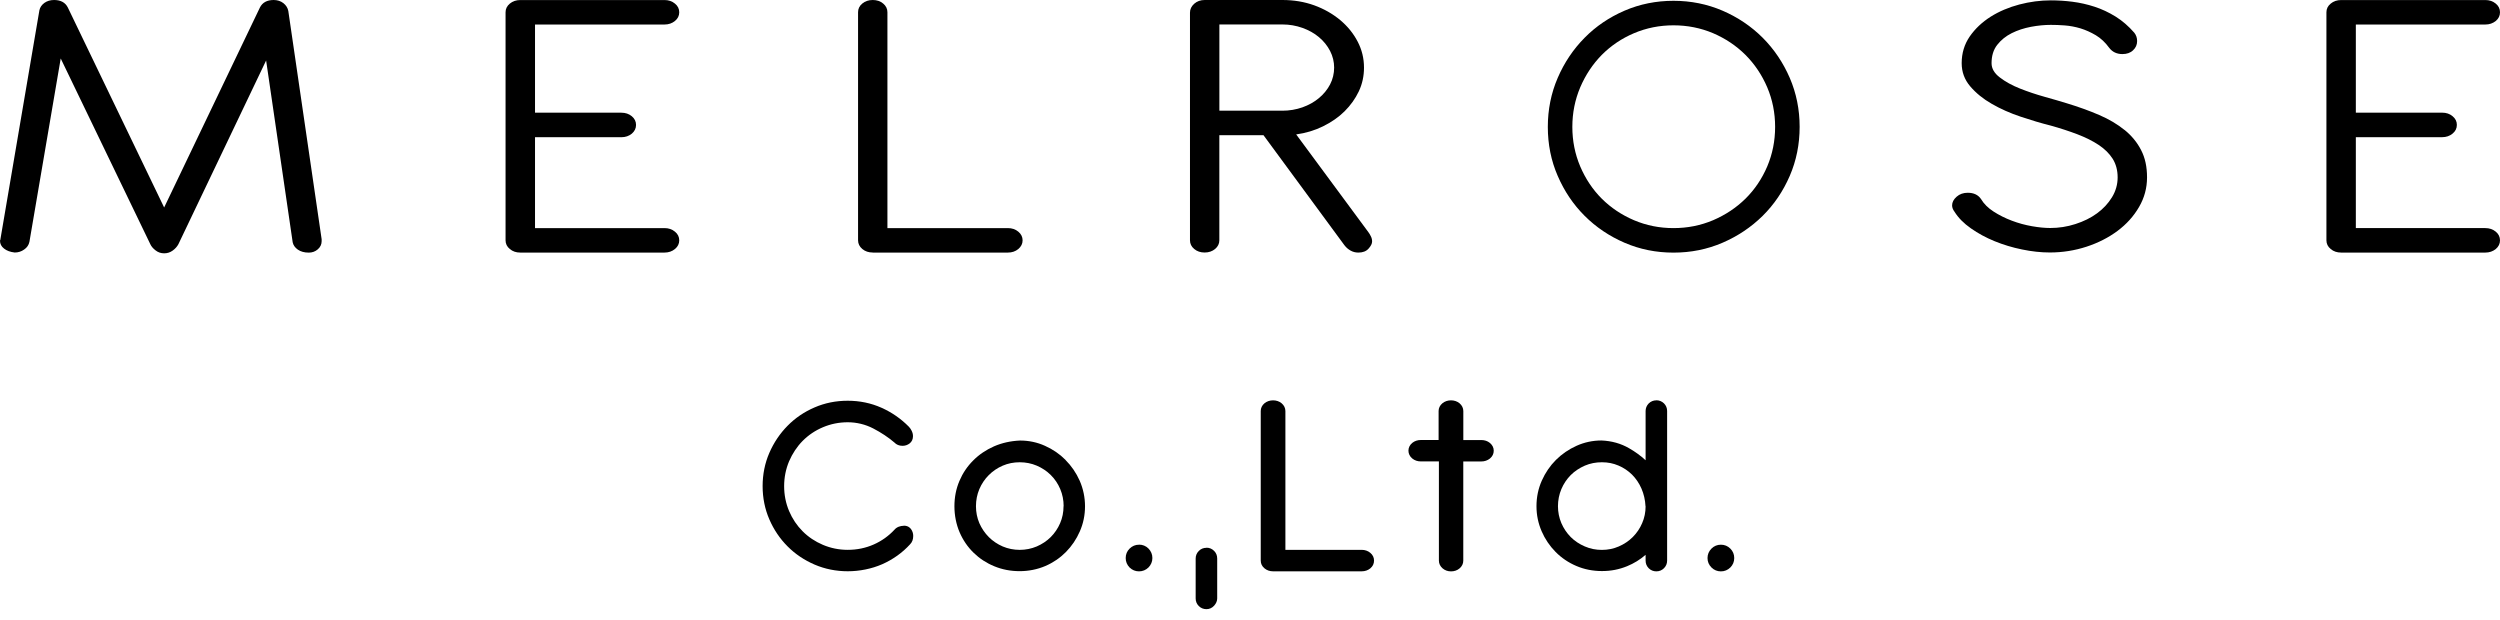 <svg width="125" height="31" viewBox="0 0 125 31" fill="none" xmlns="http://www.w3.org/2000/svg">
<g clip-path="url(#clip0_1723_3434)">
<path d="M14.169 0.157C14.034 0.052 13.872 0 13.682 0C13.353 0 13.121 0.125 12.996 0.375L8.207 10.374L3.391 0.375C3.266 0.125 3.036 0 2.704 0C2.514 0 2.352 0.05 2.217 0.147C2.082 0.247 2 0.37 1.97 0.514L0.025 11.937C0.025 11.965 0.02 11.985 0.012 11.997C0.005 12.01 0 12.022 0 12.035C0 12.192 0.067 12.324 0.202 12.429C0.335 12.534 0.512 12.601 0.737 12.626C0.909 12.626 1.069 12.576 1.208 12.476C1.351 12.379 1.438 12.249 1.471 12.092L3.036 2.924L7.518 12.214C7.565 12.319 7.653 12.422 7.778 12.519C7.905 12.619 8.047 12.666 8.207 12.666C8.367 12.666 8.507 12.621 8.634 12.529C8.761 12.437 8.854 12.332 8.919 12.212L13.306 3.024L14.634 12.114C14.664 12.259 14.751 12.382 14.893 12.482C15.036 12.581 15.218 12.631 15.44 12.631C15.613 12.631 15.765 12.576 15.892 12.464C16.02 12.352 16.082 12.217 16.082 12.06V11.962L14.416 0.552C14.387 0.394 14.302 0.262 14.169 0.157Z" fill="black"/>
<path d="M33.225 1.226C33.43 1.226 33.604 1.166 33.747 1.049C33.892 0.931 33.962 0.786 33.962 0.614C33.962 0.442 33.892 0.297 33.747 0.18C33.604 0.06 33.43 0.002 33.225 0.002H26.014C25.809 0.002 25.635 0.062 25.492 0.18C25.35 0.297 25.278 0.442 25.278 0.614V12.017C25.278 12.187 25.348 12.334 25.492 12.451C25.635 12.571 25.807 12.629 26.014 12.629H33.225C33.43 12.629 33.604 12.569 33.747 12.451C33.892 12.332 33.962 12.187 33.962 12.017C33.962 11.847 33.892 11.7 33.747 11.583C33.604 11.463 33.43 11.405 33.225 11.405H26.751V6.861H31.068C31.272 6.861 31.447 6.801 31.59 6.684C31.729 6.564 31.802 6.422 31.802 6.247C31.802 6.072 31.732 5.932 31.59 5.812C31.447 5.693 31.272 5.635 31.068 5.635H26.751V1.226H33.225Z" fill="black"/>
<path d="M43.634 12.629H50.393C50.6 12.629 50.773 12.569 50.915 12.452C51.057 12.332 51.13 12.187 51.13 12.017C51.13 11.847 51.057 11.7 50.915 11.583C50.773 11.463 50.598 11.405 50.393 11.405H44.371V0.612C44.371 0.442 44.301 0.295 44.158 0.177C44.016 0.057 43.841 0 43.637 0C43.432 0 43.257 0.06 43.115 0.177C42.972 0.295 42.903 0.439 42.903 0.612V12.015C42.903 12.184 42.975 12.332 43.115 12.449C43.257 12.569 43.432 12.626 43.637 12.626L43.634 12.629Z" fill="black"/>
<path d="M67.231 12.272C67.309 12.377 67.409 12.461 67.528 12.529C67.648 12.596 67.776 12.629 67.918 12.629C68.14 12.629 68.31 12.564 68.427 12.432C68.547 12.299 68.605 12.182 68.605 12.075C68.605 11.982 68.585 11.897 68.545 11.82C68.507 11.74 68.465 11.668 68.415 11.603L64.809 6.721C65.284 6.656 65.731 6.522 66.15 6.317C66.567 6.112 66.929 5.862 67.229 5.565C67.528 5.268 67.766 4.936 67.941 4.567C68.115 4.197 68.2 3.803 68.2 3.381C68.2 2.919 68.095 2.484 67.88 2.075C67.668 1.668 67.374 1.306 67.004 0.999C66.63 0.689 66.2 0.444 65.713 0.267C65.222 0.09 64.692 0 64.123 0H60.233C60.028 0 59.853 0.062 59.711 0.187C59.569 0.315 59.499 0.462 59.499 0.632V12.015C59.499 12.184 59.569 12.332 59.711 12.449C59.853 12.569 60.028 12.626 60.233 12.626C60.438 12.626 60.612 12.566 60.755 12.449C60.897 12.329 60.967 12.184 60.967 12.015V6.759H63.174L67.229 12.272H67.231ZM60.969 1.223H64.123C64.47 1.223 64.802 1.281 65.119 1.393C65.436 1.506 65.713 1.66 65.948 1.858C66.185 2.057 66.37 2.287 66.505 2.549C66.64 2.814 66.707 3.091 66.707 3.381C66.707 3.67 66.64 3.962 66.505 4.22C66.37 4.477 66.185 4.706 65.948 4.904C65.713 5.101 65.434 5.256 65.119 5.368C64.802 5.478 64.47 5.535 64.123 5.535H60.969V1.226V1.223Z" fill="black"/>
<path d="M88.135 1.888C87.563 1.316 86.891 0.864 86.127 0.534C85.361 0.205 84.544 0.04 83.675 0.04C82.806 0.04 81.99 0.205 81.226 0.534C80.462 0.864 79.795 1.316 79.231 1.888C78.664 2.462 78.215 3.129 77.885 3.895C77.556 4.659 77.391 5.476 77.391 6.344C77.391 7.213 77.553 8.032 77.885 8.794C78.215 9.558 78.664 10.225 79.231 10.791C79.798 11.358 80.462 11.805 81.226 12.137C81.99 12.467 82.806 12.631 83.675 12.631C84.544 12.631 85.361 12.467 86.127 12.137C86.891 11.807 87.56 11.358 88.135 10.791C88.706 10.225 89.156 9.56 89.488 8.794C89.817 8.032 89.982 7.213 89.982 6.344C89.982 5.476 89.817 4.659 89.488 3.895C89.156 3.129 88.706 2.462 88.135 1.888ZM88.362 8.322C88.097 8.941 87.735 9.478 87.276 9.932C86.814 10.387 86.272 10.746 85.655 11.011C85.034 11.273 84.377 11.405 83.675 11.405C82.974 11.405 82.32 11.273 81.7 11.011C81.081 10.746 80.544 10.387 80.087 9.932C79.633 9.478 79.276 8.941 79.011 8.322C78.749 7.703 78.617 7.044 78.617 6.344C78.617 5.645 78.749 4.989 79.011 4.367C79.276 3.748 79.635 3.208 80.087 2.747C80.544 2.287 81.081 1.923 81.7 1.66C82.32 1.398 82.976 1.266 83.675 1.266C84.374 1.266 85.034 1.398 85.655 1.66C86.272 1.925 86.814 2.287 87.276 2.747C87.735 3.208 88.097 3.748 88.362 4.367C88.624 4.986 88.756 5.645 88.756 6.344C88.756 7.044 88.624 7.7 88.362 8.322Z" fill="black"/>
<path d="M106.231 6.502C105.872 6.212 105.45 5.96 104.961 5.75C104.469 5.538 103.924 5.341 103.323 5.159C103.023 5.066 102.659 4.961 102.232 4.841C101.805 4.722 101.393 4.584 100.998 4.427C100.601 4.27 100.264 4.082 99.992 3.873C99.715 3.663 99.578 3.426 99.578 3.161C99.578 2.794 99.67 2.487 99.862 2.242C100.052 2 100.292 1.805 100.586 1.658C100.876 1.513 101.198 1.408 101.547 1.341C101.894 1.276 102.227 1.244 102.541 1.244C102.746 1.244 102.981 1.251 103.24 1.271C103.5 1.291 103.762 1.341 104.022 1.418C104.281 1.498 104.539 1.613 104.793 1.763C105.045 1.915 105.265 2.122 105.457 2.387C105.615 2.597 105.837 2.704 106.122 2.704C106.341 2.704 106.521 2.642 106.653 2.514C106.788 2.39 106.856 2.237 106.856 2.052C106.856 1.893 106.808 1.755 106.716 1.638C106.429 1.308 106.117 1.039 105.78 0.829C105.437 0.617 105.085 0.452 104.723 0.335C104.361 0.217 103.994 0.135 103.62 0.087C103.248 0.04 102.888 0.018 102.541 0.018C102.022 0.018 101.493 0.087 100.966 0.225C100.436 0.365 99.96 0.567 99.53 0.837C99.103 1.109 98.756 1.436 98.486 1.825C98.219 2.215 98.084 2.659 98.084 3.159C98.084 3.595 98.224 3.98 98.509 4.315C98.796 4.652 99.153 4.944 99.59 5.193C100.022 5.443 100.506 5.658 101.036 5.835C101.562 6.012 102.067 6.162 102.539 6.28C103.013 6.412 103.455 6.557 103.869 6.714C104.279 6.871 104.636 7.049 104.936 7.248C105.235 7.446 105.467 7.678 105.635 7.94C105.799 8.205 105.882 8.514 105.882 8.869C105.882 9.223 105.787 9.558 105.597 9.867C105.407 10.177 105.158 10.444 104.848 10.669C104.541 10.894 104.182 11.071 103.77 11.203C103.358 11.336 102.941 11.4 102.511 11.4C102.242 11.4 101.939 11.37 101.6 11.311C101.26 11.251 100.923 11.161 100.591 11.034C100.259 10.909 99.954 10.756 99.68 10.579C99.405 10.402 99.193 10.192 99.053 9.955C98.911 9.745 98.689 9.638 98.389 9.638C98.167 9.638 97.98 9.703 97.832 9.835C97.682 9.967 97.605 10.112 97.605 10.27C97.605 10.374 97.645 10.482 97.725 10.586C97.915 10.891 98.187 11.168 98.546 11.418C98.901 11.668 99.295 11.882 99.73 12.06C100.164 12.237 100.624 12.377 101.105 12.474C101.587 12.574 102.049 12.624 102.494 12.624C103.125 12.624 103.735 12.527 104.319 12.337C104.903 12.147 105.422 11.882 105.872 11.548C106.324 11.211 106.683 10.814 106.951 10.352C107.22 9.892 107.352 9.396 107.352 8.869C107.352 8.342 107.255 7.888 107.055 7.505C106.861 7.123 106.583 6.786 106.229 6.497L106.231 6.502Z" fill="black"/>
<path d="M124.266 11.403H117.792V6.859H122.109C122.311 6.859 122.486 6.799 122.628 6.681C122.773 6.562 122.843 6.419 122.843 6.244C122.843 6.07 122.773 5.93 122.628 5.81C122.486 5.69 122.311 5.633 122.109 5.633H117.792V1.226H124.266C124.471 1.226 124.643 1.166 124.788 1.049C124.93 0.931 125 0.786 125 0.614C125 0.442 124.93 0.297 124.788 0.18C124.643 0.06 124.471 0.002 124.266 0.002H117.058C116.853 0.002 116.676 0.062 116.536 0.18C116.391 0.297 116.321 0.442 116.321 0.614V12.017C116.321 12.187 116.391 12.334 116.536 12.451C116.676 12.571 116.853 12.629 117.058 12.629H124.266C124.471 12.629 124.643 12.569 124.788 12.451C124.93 12.332 125 12.187 125 12.017C125 11.847 124.93 11.7 124.788 11.583C124.643 11.463 124.471 11.405 124.266 11.405V11.403Z" fill="black"/>
<path d="M45.187 26.289C45.105 26.289 45.022 26.304 44.935 26.336C44.847 26.371 44.775 26.423 44.723 26.486C44.431 26.8 44.081 27.05 43.684 27.225C43.285 27.402 42.85 27.492 42.386 27.492C41.951 27.492 41.534 27.407 41.145 27.242C40.758 27.078 40.416 26.85 40.131 26.563C39.849 26.281 39.619 25.942 39.454 25.552C39.29 25.163 39.207 24.746 39.207 24.309C39.207 23.872 39.29 23.455 39.454 23.065C39.622 22.676 39.849 22.331 40.133 22.044C40.421 21.754 40.76 21.525 41.147 21.362C41.534 21.198 41.951 21.113 42.388 21.113C42.825 21.113 43.267 21.218 43.661 21.422C44.063 21.632 44.418 21.867 44.718 22.124C44.82 22.234 44.96 22.291 45.125 22.291C45.26 22.291 45.377 22.251 45.482 22.171C45.592 22.084 45.649 21.962 45.649 21.807C45.649 21.715 45.627 21.627 45.582 21.537C45.542 21.457 45.497 21.392 45.442 21.335C45.05 20.936 44.588 20.616 44.071 20.386C43.549 20.154 42.985 20.037 42.388 20.037C41.791 20.037 41.242 20.149 40.728 20.371C40.211 20.593 39.757 20.903 39.377 21.29C38.995 21.677 38.688 22.134 38.466 22.646C38.243 23.16 38.131 23.719 38.131 24.306C38.131 24.893 38.243 25.452 38.466 25.966C38.688 26.481 38.995 26.935 39.377 27.317C39.754 27.697 40.208 28.004 40.728 28.229C41.245 28.451 41.804 28.563 42.388 28.563C42.972 28.563 43.582 28.443 44.116 28.209C44.65 27.971 45.12 27.637 45.504 27.215C45.609 27.11 45.661 26.97 45.661 26.796C45.661 26.671 45.624 26.556 45.552 26.456C45.494 26.376 45.387 26.284 45.19 26.284L45.187 26.289Z" fill="black"/>
<path d="M53.279 22.998C52.985 22.701 52.638 22.464 52.248 22.291C51.859 22.114 51.439 22.027 51.005 22.027H51C50.535 22.047 50.098 22.144 49.701 22.317C49.302 22.494 48.952 22.729 48.663 23.021C48.368 23.313 48.136 23.657 47.971 24.047C47.804 24.439 47.721 24.863 47.721 25.313C47.721 25.762 47.809 26.216 47.979 26.611C48.148 27.006 48.386 27.352 48.683 27.64C48.977 27.927 49.324 28.154 49.716 28.314C50.106 28.476 50.533 28.558 50.98 28.558C51.427 28.558 51.869 28.471 52.266 28.301C52.655 28.134 53.002 27.897 53.297 27.6C53.589 27.303 53.824 26.956 53.993 26.566C54.166 26.172 54.251 25.75 54.251 25.313C54.251 24.876 54.161 24.439 53.986 24.039C53.811 23.645 53.571 23.295 53.277 23.001L53.279 22.998ZM53.177 25.31C53.177 25.612 53.12 25.897 53.007 26.157C52.895 26.419 52.737 26.653 52.538 26.853C52.34 27.05 52.103 27.208 51.836 27.323C51.302 27.55 50.668 27.55 50.136 27.323C49.871 27.208 49.636 27.05 49.439 26.853C49.242 26.653 49.082 26.419 48.967 26.157C48.855 25.894 48.798 25.61 48.798 25.31C48.798 25.011 48.855 24.721 48.967 24.456C49.082 24.189 49.239 23.954 49.439 23.755C49.636 23.557 49.869 23.398 50.136 23.283C50.398 23.17 50.683 23.113 50.985 23.113C51.287 23.113 51.574 23.17 51.839 23.283C52.106 23.398 52.343 23.555 52.543 23.755C52.742 23.952 52.9 24.189 53.012 24.454C53.124 24.718 53.182 25.006 53.182 25.308L53.177 25.31Z" fill="black"/>
<path d="M56.952 27.235C56.77 27.235 56.612 27.3 56.48 27.43C56.35 27.559 56.285 27.719 56.285 27.902C56.285 28.084 56.35 28.241 56.48 28.376C56.612 28.503 56.77 28.568 56.95 28.568C57.129 28.568 57.292 28.503 57.424 28.373C57.551 28.241 57.619 28.084 57.619 27.902C57.619 27.719 57.554 27.562 57.424 27.427C57.294 27.297 57.134 27.232 56.952 27.232V27.235Z" fill="black"/>
<path d="M60.323 27.39C60.173 27.39 60.043 27.442 59.941 27.547C59.838 27.649 59.783 27.779 59.783 27.927V29.922C59.783 30.069 59.836 30.199 59.941 30.303C60.046 30.406 60.173 30.458 60.323 30.458C60.473 30.458 60.602 30.398 60.707 30.284C60.807 30.171 60.86 30.049 60.86 29.919V27.924C60.86 27.774 60.805 27.642 60.705 27.545C60.602 27.44 60.475 27.385 60.323 27.385V27.39Z" fill="black"/>
<path d="M68.085 27.495H64.27V20.554C64.27 20.404 64.205 20.269 64.081 20.164C63.963 20.067 63.818 20.017 63.654 20.017C63.489 20.017 63.344 20.067 63.224 20.164C63.102 20.267 63.037 20.402 63.037 20.551V28.029C63.037 28.182 63.099 28.314 63.227 28.419C63.344 28.516 63.489 28.566 63.654 28.566H68.085C68.25 28.566 68.395 28.516 68.515 28.419C68.64 28.314 68.702 28.182 68.702 28.029C68.702 27.877 68.64 27.745 68.512 27.64C68.395 27.543 68.25 27.492 68.085 27.492V27.495Z" fill="black"/>
<path d="M74.068 22.002H73.166V20.554C73.166 20.404 73.101 20.269 72.977 20.164C72.859 20.067 72.714 20.017 72.55 20.017C72.385 20.017 72.24 20.067 72.12 20.164C71.995 20.269 71.93 20.404 71.93 20.551V22H71.042C70.877 22 70.732 22.049 70.61 22.147C70.487 22.252 70.422 22.384 70.422 22.534C70.422 22.684 70.487 22.821 70.615 22.926C70.734 23.023 70.879 23.071 71.044 23.071H71.945V28.029C71.945 28.182 72.008 28.311 72.13 28.419C72.248 28.519 72.39 28.569 72.552 28.569C72.714 28.569 72.862 28.519 72.979 28.419C73.101 28.314 73.164 28.182 73.164 28.032V23.073H74.065C74.23 23.073 74.375 23.023 74.497 22.926C74.624 22.819 74.687 22.689 74.687 22.536C74.687 22.384 74.622 22.254 74.495 22.147C74.375 22.049 74.23 22.002 74.063 22.002H74.068Z" fill="black"/>
<path d="M82.817 20.017C82.669 20.017 82.542 20.069 82.434 20.174C82.332 20.279 82.28 20.409 82.28 20.553V23.013C82.037 22.788 81.763 22.588 81.458 22.414C81.046 22.174 80.579 22.044 80.07 22.024C79.636 22.024 79.219 22.114 78.829 22.289C78.44 22.463 78.093 22.701 77.798 22.995C77.503 23.288 77.266 23.637 77.089 24.034C76.914 24.428 76.824 24.855 76.824 25.307C76.824 25.759 76.912 26.166 77.081 26.561C77.249 26.95 77.483 27.297 77.778 27.595C78.07 27.892 78.42 28.129 78.812 28.296C79.206 28.466 79.638 28.553 80.097 28.553C80.557 28.553 80.959 28.471 81.353 28.311C81.695 28.171 82.008 27.979 82.28 27.742V28.031C82.28 28.179 82.332 28.306 82.437 28.413C82.542 28.516 82.669 28.568 82.817 28.568C82.964 28.568 83.094 28.516 83.199 28.411C83.303 28.306 83.356 28.179 83.356 28.029V20.551C83.356 20.401 83.303 20.274 83.199 20.169C83.094 20.067 82.966 20.014 82.817 20.014V20.017ZM82.28 25.312C82.28 25.612 82.222 25.897 82.108 26.156C81.998 26.416 81.84 26.651 81.638 26.853C81.441 27.05 81.206 27.207 80.941 27.322C80.677 27.437 80.395 27.495 80.095 27.495C79.795 27.495 79.513 27.44 79.241 27.322C78.972 27.207 78.734 27.05 78.537 26.853C78.337 26.651 78.18 26.416 78.068 26.156C77.955 25.889 77.898 25.605 77.898 25.31C77.898 25.015 77.955 24.726 78.068 24.456C78.18 24.191 78.337 23.957 78.537 23.754C78.734 23.557 78.972 23.4 79.241 23.282C79.508 23.168 79.788 23.113 80.095 23.113C80.402 23.113 80.664 23.168 80.921 23.277C81.179 23.385 81.408 23.54 81.603 23.732C81.795 23.924 81.955 24.159 82.073 24.428C82.19 24.698 82.26 24.995 82.275 25.312H82.28Z" fill="black"/>
<path d="M86.045 27.235C85.863 27.235 85.703 27.3 85.573 27.43C85.443 27.562 85.376 27.72 85.376 27.902C85.376 28.084 85.441 28.242 85.573 28.374C85.703 28.504 85.863 28.569 86.045 28.569C86.227 28.569 86.384 28.504 86.517 28.374C86.647 28.244 86.712 28.084 86.712 27.902C86.712 27.72 86.647 27.56 86.517 27.43C86.387 27.3 86.227 27.235 86.045 27.235Z" fill="black"/>
</g>
<defs>
<clipPath id="clip0_1723_3434">
<rect width="125" height="30.461" fill="white"/>
</clipPath>
</defs>
</svg>
